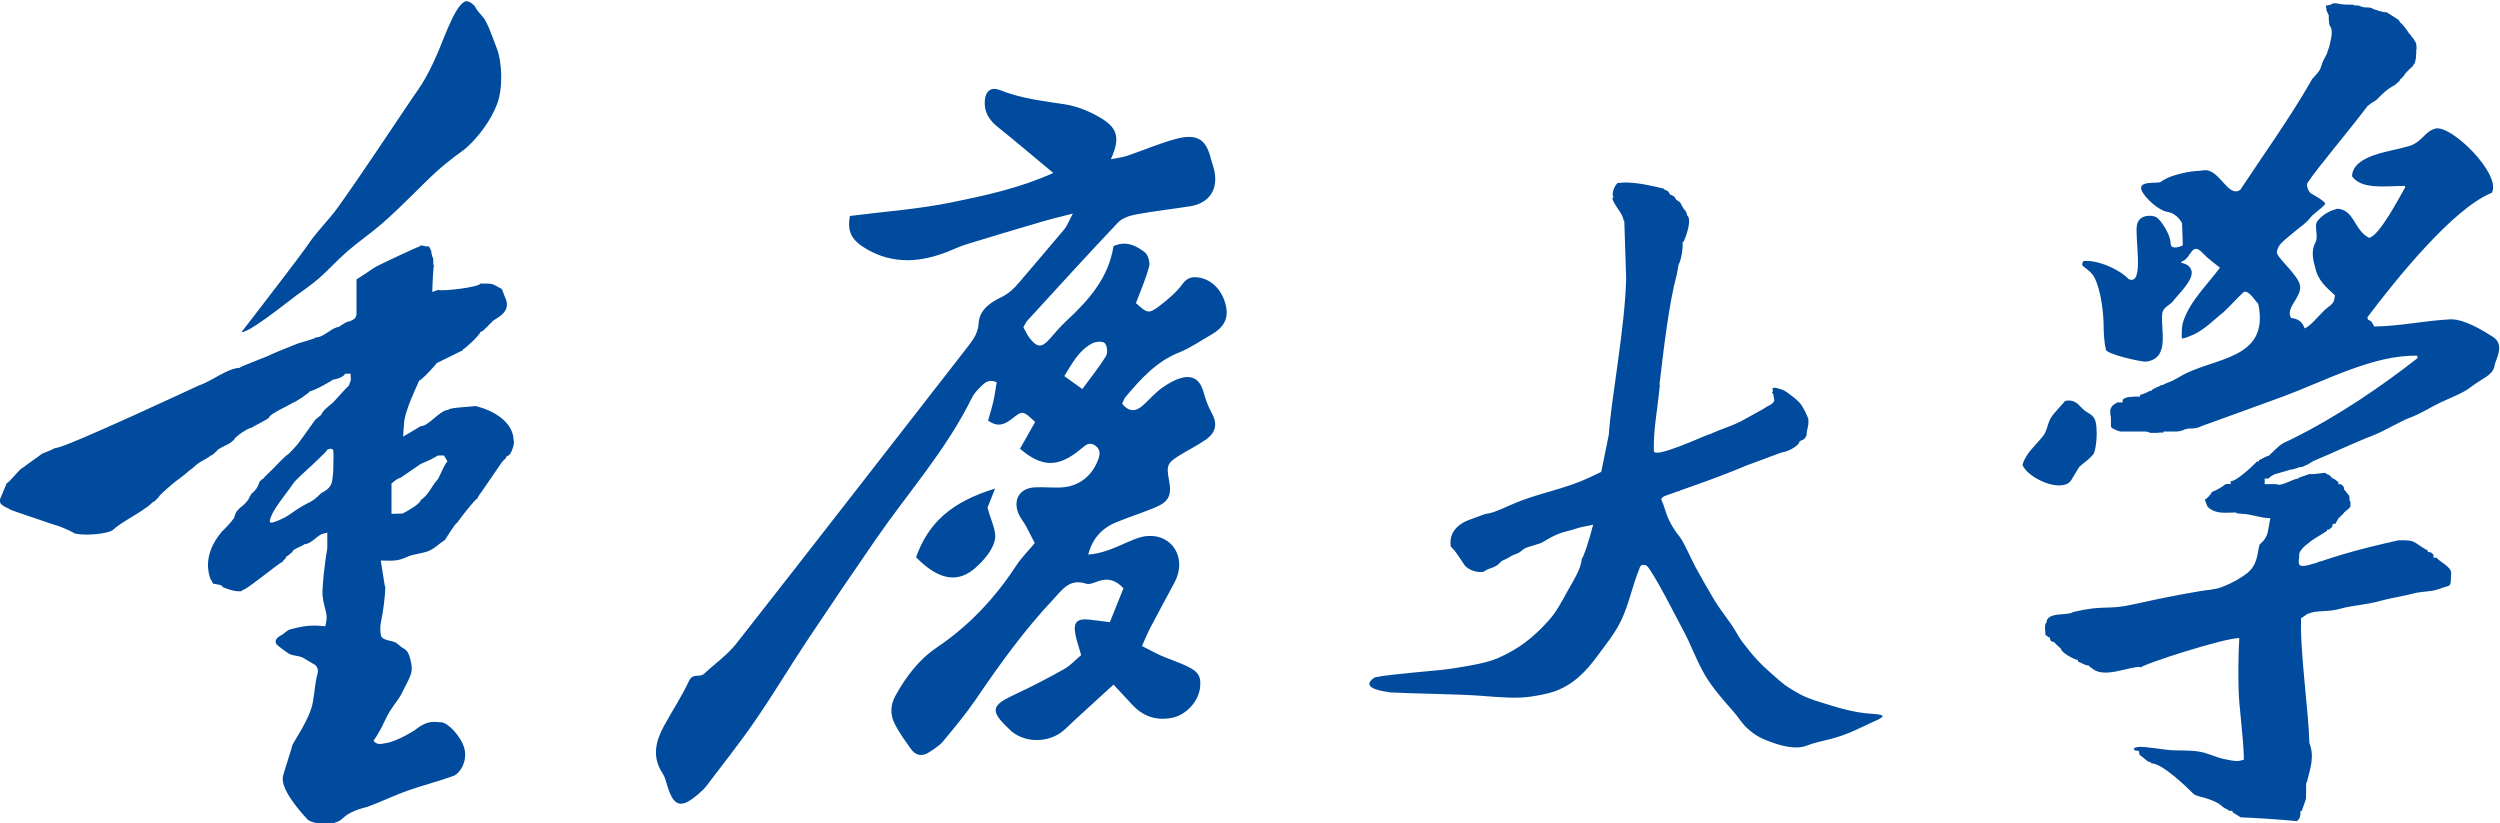 <?xml version="1.0" encoding="UTF-8" standalone="no"?>
<!-- Created with Inkscape (http://www.inkscape.org/) -->

<svg
   version="1.1"
   id="svg2"
   width="497.866"
   height="163.909"
   viewBox="0 0 497.866 163.909"
   xmlns="http://www.w3.org/2000/svg"
   xmlns:svg="http://www.w3.org/2000/svg">
  <defs
     id="defs6" />
  <g
     id="g10"
     transform="matrix(1.333,0,0,-1.333,-147.939,880.151)">
    <path
       d="m 180.715,660.113 c 0.235,-0.143 0.295,0.121 1.165,-0.718 0.531,-0.925 0.609,-0.893 1.26,-1.665 0.657,-0.769 1.378,-2.865 2.101,-4.776 0.72,-1.912 0.942,-5.734 -0.003,-8.243 -0.942,-2.508 -2.921,-5.068 -4.689,-6.606 -0.435,-0.379 -2.324,-1.613 -4.339,-3.447 -2.33,-2.123 -4.983,-5.016 -8.206,-7.826 -1.568,-1.368 -3.673,-2.824 -5.128,-4.103 -1.616,-1.412 -3.019,-2.986 -4.264,-4.047 -1.474,-1.257 -2.773,-2.098 -3.323,-2.517 -3.034,-2.308 -7.08,-5.516 -8.236,-5.516 0,0 3.969,5.128 6.917,9.008 1.278,1.677 2.365,3.128 2.853,3.825 1.346,2.074 3.278,3.903 4.693,5.887 3.845,5.395 7.356,10.79 11.357,16.688 1.566,2.11 2.606,4.237 3.608,6.584 1.011,2.365 2.723,7.382 4.231,7.473 z m -12.846,-83.576 0.589,-3.722 0.095,-0.219 c -0.06,-1.797 -0.36,-3.833 -0.664,-5.29 -0.169,-0.787 -0.069,-1.431 -0.011,-1.868 0.078,-0.617 0.657,-0.718 1.865,-1.02 0.655,-0.163 0.958,-0.715 1.464,-0.97 0.664,-0.334 0.867,-0.938 0.968,-1.282 0.118,-0.404 0.468,-1.564 0.252,-2.376 -0.264,-0.998 -0.86,-1.897 -1.122,-2.485 -0.479,-1.07 -0.987,-1.705 -0.987,-1.705 -0.898,-1.246 -1.328,-1.868 -1.911,-3.137 -0.79,-1.725 -1.618,-2.847 -1.618,-2.847 0.454,-0.652 1.084,-0.491 1.806,-0.37 1.895,0.318 4.377,1.965 4.377,1.965 2.072,1.653 3.014,1.137 3.926,1.159 0.89,0.02 2.901,-1.983 3.436,-3.82 0.577,-1.997 -0.692,-3.854 -1.585,-4.181 -2.414,-0.889 -4.459,-1.355 -6.897,-2.219 -1.768,-0.628 -3.926,-1.645 -5.694,-2.299 -0.275,-0.229 -2.5,-0.401 -4.019,-1.869 -1.331,-1.288 -4.592,-0.789 -5.226,-0.113 -1.188,1.258 -4.167,4.69 -3.639,6.529 0.434,1.512 1.269,3.992 1.349,4.428 0.097,0.537 2.671,3.97 3.112,6.63 0.296,1.762 0.336,2.904 0.641,3.986 0.204,0.726 0.1,1.008 -0.256,1.463 0,0 -0.861,0.517 -1.857,1.097 -0.631,0.368 -1.711,0.259 -2.311,0.735 -0.382,0.304 -1.421,0.978 -1.659,1.297 -0.299,0.404 -0.137,0.944 0.778,1.378 0.275,0.13 0.818,0.717 1.214,0.821 0.344,0.092 0.767,0.189 1.034,0.259 0.183,0.049 0.622,0.126 0.749,0.155 1.664,0.338 3.499,0.063 3.499,0.063 l 0.09,0.362 c 0.092,0.51 0.192,0.84 0.069,1.562 -0.097,0.557 -0.447,1.584 -0.557,2.671 -0.095,0.887 0.276,4.686 0.71,7.026 v 2.339 h 0.006 v 0.035 l -0.87,-0.235 c -0.846,-0.413 -1.564,-1.463 -2.614,-1.51 0,-0.204 -1.742,-0.691 -1.742,-1.149 l -0.718,-0.597 h -0.153 c -0.068,-0.47 -0.422,-0.479 -0.588,-0.87 -0.341,0 -5.924,-4.627 -5.924,-4.154 v 0 c -0.077,-0.077 -0.137,-0.14 -0.181,-0.229 -1.091,-0.104 -1.826,0.233 -2.854,0.603 0,0.391 -1.028,0.419 -1.412,0.509 l -0.328,0.606 h -0.039 c -1.025,2.7 0.009,5.221 1.696,7.22 0.069,0 1.51,1.519 1.585,1.745 0.473,0.361 0.06,0.844 1.079,1.743 v 0.011 c 0.546,0.376 1.283,1.084 1.487,1.734 l 0.252,0.391 c 0.549,0.436 0.924,0.89 1.174,1.747 0.198,0.187 0.282,0.399 0.568,0.479 0.029,0.134 1.452,1.456 1.719,1.746 0.454,0.519 1.225,1.257 1.737,1.742 0.255,0 1.506,1.475 1.75,1.745 0.031,0 2.239,3.139 2.502,3.488 l 0.137,0.154 0.869,0.718 c 0.021,0.528 1.74,1.785 1.74,1.823 0.21,0.213 1.742,1.898 1.742,1.906 l 0.625,0.632 c 0.043,0.298 0.218,0.493 0.261,0.789 0.037,0.282 -0.054,0.674 -0.014,0.955 h -0.872 c 0,-0.413 -1.297,-0.872 -1.742,-0.872 0,-0.068 -2.913,-1.742 -3.484,-1.742 0,-0.204 -2.269,-1.745 -2.612,-1.745 0,-0.157 -3.486,-1.641 -3.486,-2.212 -0.371,-0.342 -2.614,-1.438 -2.614,-1.498 -0.594,-0.049 -2.612,-1.461 -2.612,-1.805 -0.259,-0.152 -0.58,-0.592 -0.87,-0.592 v -0.054 c -0.39,-0.2 -1.742,-0.783 -1.742,-1.083 -0.272,-0.124 -0.546,-0.608 -0.872,-0.608 v -0.026 c -0.869,-0.686 -1.742,-0.88 -2.517,-1.716 h -0.097 v -0.093 l -0.613,-0.441 c -0.609,-0.603 -1.797,-1.398 -2.627,-2.086 l -0.244,-0.241 c -0.333,-0.264 -1.74,-1.453 -1.742,-1.733 -0.275,-0.127 -0.525,-0.643 -0.872,-0.643 v -0.045 c -1.397,-1.401 -4.753,-2.956 -5.788,-4.023 h -0.001 c -0.78,-0.78 -5.028,-1.005 -5.975,-0.537 0,0.081 -1.509,0.753 -1.742,0.835 0,0.069 -2.267,0.717 -2.611,0.884 0,0.028 -4.658,1.527 -5.227,1.822 0,0.161 -1.812,0.548 -1.395,1.561 l 0.966,2.333 c 0.542,0.184 2.046,2.406 2.612,2.406 v 0.049 c 0.336,0.298 2.612,1.86 2.612,1.917 0.272,0.152 1.74,0.666 1.74,0.781 l 0.479,0.135 v -0.009 c 1.873,0.256 21.3,9.34 21.3,9.342 1.782,0.54 4.283,2.612 6.099,2.612 v 0.061 c 0.432,0.258 4.352,1.748 4.352,1.78 0.516,0.332 4.356,1.788 4.356,1.82 0.401,0.126 2.617,0.709 2.617,0.884 1.257,0 2.44,1.558 3.481,1.558 v 0.051 c 0.517,0.28 1.11,0.821 1.742,0.821 v 0.052 c 0.368,0.14 0.804,0.374 0.809,0.821 h 0.063 v 5.369 c 0.281,0.151 2.611,1.687 2.611,1.72 0.338,0.281 6.742,3.257 6.954,3.257 -0.335,0.33 0.764,-0.172 1.255,-0.035 l 0.361,-0.722 c -0.06,-0.305 0.144,-0.566 0.144,-0.865 0.196,0 0.14,-1.048 0.149,-1.243 l 0.141,0.144 c -0.169,-0.166 -0.29,-3.581 -0.29,-4.136 l 0.869,0.31 c 0.763,-0.249 6.3,0.439 6.3,0.952 2.133,0 1.647,-0.003 3.234,-0.832 l 0.439,-1.168 c 1.303,-2.538 -1.932,-3.346 -1.932,-3.76 -0.476,-0.357 -1.298,-1.472 -1.74,-1.472 0,-0.433 -2.4,-2.618 -2.612,-2.618 v -0.118 l -3.9,-1.923 h -0.008 c 0,-0.121 -2.25,-2.582 -2.614,-2.614 0,-0.138 -2.269,-4.578 -2.269,-6.569 -0.024,0 -0.117,-1.661 -0.126,-1.802 l 2.615,1.552 v 0.005 c 1.234,0 2.873,2.443 4.156,2.443 0,0.372 4.073,0.488 3.977,0.585 2.483,-0.572 5.763,-2.261 5.763,-5.229 0.221,0.221 -0.2,-2.281 -1.065,-2.281 0,-0.336 -0.364,-0.483 -0.675,-0.87 l -3.155,-4.597 c -0.054,0 -0.522,-0.758 -0.526,-0.87 -0.264,0 -2.067,-2.31 -2.402,-2.767 l -0.646,-0.872 c -0.238,0 -1.461,-2.06 -1.806,-2.542 -0.982,-0.638 -1.372,-1.131 -2.241,-1.558 -0.784,-0.384 -1.932,-0.464 -3.059,-0.817 -1.877,-0.882 -2.353,-0.7 -4.276,-0.691 z m 8.569,12.211 c -1.228,-1.433 -1.309,-2.279 -2.612,-3.189 0,-0.512 -2.096,-1.722 -2.615,-1.952 l -0.043,-0.048 -1.697,-0.043 v 4.564 c 0.176,0 0.431,0.486 1.326,0.838 l -0.02,-0.054 3.05,2.1 1.449,0.634 -0.016,-0.009 1.179,0.648 h 0.872 l 0.52,-0.883 c -0.572,-0.671 -0.893,-1.671 -1.392,-2.606 z m -25.14,-6.256 c 0.241,1.544 2.66,4.248 3.364,5.382 0.533,0.833 2.176,2.158 2.612,2.62 h 0.015 c 0.382,0.398 2.598,2.399 2.598,2.614 l 0.474,0.144 0.396,-0.144 0.057,-0.789 -0.057,-2.701 c -0.192,-0.976 0.127,-2.092 -1.707,-2.945 -0.338,-0.23 -0.6,-0.761 -1.777,-1.415 -0.032,0 -0.886,-0.431 -1.843,-1.032 -0.619,-0.39 -1.205,-0.89 -1.909,-1.255 -0.688,-0.357 -1.36,-0.649 -1.897,-0.772 -0.302,0.012 -0.362,0.046 -0.327,0.293 z m 121.382,19.666 c 1.315,1.794 2.537,3.288 3.533,4.92 0.29,0.473 0.183,1.57 -0.186,1.944 -0.315,0.321 -1.378,0.224 -1.914,-0.06 -1.951,-1.038 -2.922,-2.942 -4.131,-4.87 0.867,-0.622 1.601,-1.148 2.698,-1.935 z m 0.87,-24.727 c 2.014,0.128 3.74,0.912 5.49,1.677 1.083,0.474 2.227,1.011 3.375,1.093 3.796,0.269 5.91,-3.398 4.064,-6.891 -1.206,-2.281 -2.451,-4.543 -3.65,-6.825 -0.424,-0.804 -0.757,-1.647 -1.243,-2.72 1.036,-0.522 1.899,-1.002 2.793,-1.404 0.926,-0.414 1.888,-0.74 2.824,-1.125 2.715,-1.111 3.241,-1.73 3.076,-3.599 -0.184,-2.095 -2.09,-4.179 -4.161,-4.593 -2.382,-0.474 -4.367,0.195 -5.998,1.972 -0.924,0.995 -1.854,1.988 -2.781,2.984 -2.525,-2.318 -4.92,-4.46 -7.249,-6.666 -2.116,-2.003 -5.703,-2.19 -7.973,-0.331 -0.147,0.117 -0.27,0.256 -0.402,0.382 -2.862,2.709 -2.684,3.496 0.893,5.148 2.508,1.156 4.957,2.443 7.368,3.795 0.93,0.519 1.681,1.367 2.528,2.083 -0.324,1.136 -0.658,2.086 -0.855,3.065 -0.359,1.816 0.203,2.423 2.014,2.242 0.988,-0.101 1.971,-0.249 3.128,-0.394 0.735,1.832 1.407,3.505 2.035,5.072 -1.19,1.274 -2.35,1.522 -3.717,1.068 -0.605,-0.202 -1.332,-0.557 -1.857,-0.387 -2.506,0.812 -3.535,-0.875 -4.971,-2.402 -4.317,-4.584 -7.953,-9.652 -11.482,-14.837 -1.495,-2.195 -3.211,-4.251 -4.914,-6.297 -0.568,-0.681 -1.381,-1.179 -2.143,-1.673 -1.008,-0.655 -1.974,-0.463 -2.661,0.508 -0.901,1.272 -1.845,2.542 -2.51,3.938 -0.608,1.269 -0.557,2.661 0.172,3.993 1.567,2.855 3.521,5.436 6.205,7.246 4.831,3.255 8.681,7.38 11.851,12.217 0.748,1.145 1.739,2.132 2.769,3.372 -0.428,0.833 -0.86,1.724 -1.334,2.586 -0.353,0.643 -0.864,1.219 -1.125,1.895 -0.795,2.061 0.232,3.706 2.406,3.843 1.286,0.081 2.583,-0.072 3.873,-0.017 2.72,0.112 4.695,1.631 5.652,4.149 0.338,0.898 0.33,1.628 -0.52,2.17 -0.772,0.488 -1.303,0.068 -1.926,-0.459 -3.452,-2.919 -5.897,-2.916 -9.228,-0.066 0.76,1.344 1.526,2.69 2.265,3.997 -1.813,1.696 -1.85,1.743 -3.424,0.505 -1.107,-0.873 -2.153,-1.355 -3.61,-0.287 0.269,0.954 0.572,1.894 0.789,2.848 0.215,0.965 0.342,1.943 0.497,2.867 -1.355,0.599 -1.943,-0.258 -2.574,-0.862 -0.457,-0.441 -0.884,-0.967 -1.165,-1.535 -3.773,-7.68 -9.467,-14.046 -14.284,-21.015 -3.455,-5 -6.871,-10.028 -10.235,-15.087 -2.649,-3.986 -5.101,-8.099 -7.814,-12.04 -2.288,-3.334 -4.816,-6.501 -7.258,-9.729 -0.33,-0.437 -0.743,-0.815 -1.154,-1.179 -2.735,-2.382 -3.816,-2.037 -4.825,1.507 -0.151,0.526 -0.319,1.079 -0.617,1.53 -1.591,2.414 -1.042,4.75 0.215,7.049 1.236,2.261 2.668,4.426 3.75,6.758 0.554,1.198 1.611,0.451 2.241,1.039 1.603,1.512 3.479,2.807 4.827,4.521 11.607,14.792 23.124,29.659 34.682,44.49 0.798,1.027 1.435,1.995 1.522,3.422 0.121,1.943 1.779,3.076 3.295,3.795 1.159,0.554 1.934,1.283 2.7,2.189 2.258,2.671 4.555,5.307 6.792,7.991 0.425,0.51 0.658,1.183 1.288,2.358 -1.928,-0.503 -3.238,-0.804 -4.526,-1.183 -3.791,-1.117 -7.576,-2.242 -11.349,-3.402 -0.969,-0.298 -1.889,-0.741 -2.832,-1.113 -4.041,-1.59 -8.062,-1.912 -11.991,0.32 -2.411,1.372 -3.042,2.681 -2.614,5.018 5.092,0.654 10.225,1.011 15.222,2.034 4.988,1.022 10.031,2.089 15.162,4.388 -2.985,2.483 -5.61,4.721 -8.302,6.874 -1.325,1.064 -2.092,2.319 -1.923,4.033 0.138,1.386 0.97,1.997 2.273,1.47 3.12,-1.258 6.397,-1.613 9.68,-2.121 1.935,-0.296 3.915,-1.136 5.593,-2.182 2.383,-1.484 2.623,-3.045 1.282,-6.015 0.966,0.195 1.716,0.264 2.413,0.5 2.353,0.798 4.646,1.78 7.028,2.457 3.737,1.067 4.841,-0.233 5.533,-3.004 0.135,-0.532 0.342,-1.053 0.463,-1.59 0.643,-2.875 -0.729,-4.943 -3.616,-5.398 -2.712,-0.427 -5.444,-0.729 -8.137,-1.231 -0.939,-0.173 -2.029,-0.562 -2.652,-1.228 -4.557,-4.813 -9.017,-9.719 -13.493,-14.606 -0.243,-0.265 -0.385,-0.625 -0.614,-1.001 0.31,-0.552 0.56,-1.157 0.952,-1.65 1.142,-1.452 1.823,-1.429 3.026,-0.051 0.789,0.901 1.566,1.823 2.439,2.631 3.352,3.103 6.311,6.44 7.049,11.173 1.84,0.864 3.363,0.106 4.667,-0.905 0.502,-0.382 0.823,-1.516 0.649,-2.156 -0.488,-1.836 -1.272,-3.591 -1.963,-5.438 1.687,-1.547 1.913,-1.65 3.555,-0.396 1.238,0.943 2.471,1.984 3.38,3.223 0.755,1.03 1.546,1.162 2.588,0.969 1.943,-0.362 3.424,-2.007 3.918,-4.195 0.467,-2.064 -0.497,-3.355 -2.169,-4.308 -1.602,-0.912 -3.131,-1.998 -4.827,-2.672 -3.41,-1.364 -5.719,-3.952 -7.987,-6.63 -0.227,-0.267 -0.335,-0.64 -0.523,-1.028 0.965,-1.197 1.986,-1.243 3.059,-0.29 0.968,0.854 1.809,1.868 2.847,2.617 0.944,0.683 2.029,1.324 3.142,1.575 1.705,0.381 2.675,-0.516 3.143,-2.248 0.278,-1.036 0.669,-2.063 1.179,-3.004 0.887,-1.633 0.715,-2.904 -0.898,-4.035 -1.202,-0.84 -2.543,-1.49 -3.795,-2.265 -1.954,-1.209 -2.089,-1.554 -1.667,-3.803 0.425,-2.285 -0.023,-3.202 -2.195,-4.096 -1.874,-0.772 -3.808,-1.392 -5.685,-2.153 -2.207,-0.899 -3.575,-2.491 -4.201,-4.829 z m -13.905,9.855 c -0.542,-1.363 -0.904,-2.271 -1.133,-2.848 0.46,-1.822 1.41,-3.495 1.091,-4.873 -0.359,-1.541 -1.665,-3.043 -2.925,-4.145 -2.331,-2.044 -5.135,-2.173 -8.845,1.608 1.871,5.189 5.287,8.254 11.811,10.258 z m 99.319,15.487 c -0.393,-3.949 -0.993,-6.793 -0.901,-9.87 0.037,-1.214 7.445,2.232 8.187,2.463 0.084,0.024 0.167,0.048 0.25,0.069 0.104,0.049 0.212,0.102 0.317,0.147 1.332,0.6 2.8,1.028 4.132,1.687 l 3.367,1.853 0.588,0.376 0.671,0.367 c 0.217,0.143 0.513,0.41 0.476,0.688 -0.032,0.265 -0.109,0.533 -0.134,0.769 -0.021,0.235 -0.342,0.258 -0.095,0.462 0.227,0.1 -0.442,0.603 0.365,0.568 l 0.605,-0.146 0.505,-0.161 c 0.43,-0.173 0.895,-0.556 1.282,-0.847 0.639,-0.479 1.168,-0.901 1.558,-1.469 0.308,-0.447 0.928,-1.69 1.05,-2.195 l -0.055,-0.032 0.034,-0.321 c 0.051,-0.075 -0.233,-1.417 -0.27,-1.447 0.044,-0.261 -10e-4,-0.678 -0.253,-0.838 l 0.029,-0.046 c -0.278,-0.342 -0.46,-0.252 -0.849,-0.528 -0.051,-0.683 -1.84,-1.524 -2.374,-1.582 -0.055,0.087 -2.931,-1.07 -5.548,-2 -3.752,-1.607 -7.714,-2.958 -9.905,-3.737 l -0.209,-0.132 -0.12,0.014 c -0.333,-0.118 -0.619,-0.224 -0.838,-0.307 -0.595,-0.229 -1.892,-0.499 -1.604,-1.068 0.651,-1.276 0.577,-2.801 2.7,-5.426 0.619,-0.763 1.776,-3.45 2.37,-4.541 0.714,-1.317 2.129,-3.797 2.884,-5.04 0.646,-1.065 1.782,-2.529 2.536,-3.63 0.551,-0.809 0.99,-1.721 1.565,-2.486 1.584,-2.1 2.675,-3.272 4.389,-4.77 0.566,-0.496 1.601,-1.424 2.189,-1.829 0.577,-0.397 1.411,-0.879 1.997,-1.203 1.338,-0.734 2.925,-1.153 4.196,-1.556 2.29,-0.732 4.121,-1.146 5.597,-1.306 0.711,-0.077 1.589,-0.107 2.004,-0.177 1.053,-0.181 0.704,-0.467 -1.272,-1.318 -1.218,-0.531 -3.162,-1.657 -6.019,-2.382 -0.992,-0.252 -2.387,-0.533 -3.548,-0.992 -1.374,-0.542 -3.433,-0.083 -4.859,0.425 -1.599,0.571 -2.566,0.93 -4.038,2.292 -0.657,0.606 -1.294,1.639 -1.897,2.324 -2.061,2.331 -3.762,4.342 -4.741,6.29 -0.953,1.771 -1.799,3.981 -2.554,5.416 -2.302,4.376 -3.783,7.301 -5.122,9.356 -0.451,0.695 -0.563,0.93 -1.135,0.93 -0.48,0 -0.543,-0.536 -0.637,-0.766 -0.947,-2.319 -1.484,-4.999 -2.555,-7.335 -0.938,-2.047 -2.371,-3.777 -3.682,-5.553 -1.635,-2.215 -3.504,-4.256 -6.487,-5.287 -0.932,-0.321 -2.321,-0.573 -3.427,-0.739 -2.006,-0.299 -4.294,-0.13 -7.321,0.111 -3.479,0.276 -9.143,0.29 -13.633,0.514 -3.409,0.47 -3.857,1.238 -2.342,2.255 2.311,0.494 9.201,0.975 10.977,1.235 1.599,0.235 5.497,0.79 7.328,1.599 3.157,1.397 5.221,2.964 7.619,5.608 1.208,1.331 1.994,2.87 2.968,4.633 0.774,1.406 1.849,2.959 2.034,4.663 0.267,0.233 1.042,2.583 1.69,5.069 -0.842,-0.227 -1.625,-0.281 -2.287,-0.508 -1.222,-0.419 -2.181,-0.561 -2.941,-0.882 -1.514,-0.64 -2.247,-1.261 -2.715,-1.404 -0.798,-0.25 -0.91,-0.272 -1.915,-0.6 -0.784,-0.255 -0.798,-0.667 -1.584,-0.948 -0.734,-0.264 -0.78,-0.329 -1.321,-0.657 -0.368,-0.224 -0.976,-0.379 -1.103,-0.632 -0.732,-0.881 -1.831,-0.82 -2.456,-1.387 -0.677,-0.195 -2.187,0.057 -2.91,0.996 -0.014,0.018 -0.784,1.17 -0.862,1.294 -0.564,0.839 -1.103,1.426 -1.173,1.438 -0.382,2.328 1.409,3.522 2.716,4.001 l 2.43,0.886 c 1.43,0.127 3.139,1.149 5.45,2.025 3.073,1.162 6.874,1.875 10.154,3.444 0.652,0.311 1.225,0.582 1.724,0.82 0.331,1.71 0.738,3.581 1.127,5.556 0.345,5.33 2.431,16.049 2.592,23.365 l -0.28,8.628 -0.118,-0.003 c -0.034,1.094 -1.638,2.46 -1.673,3.476 v 0 l 0.143,-0.135 c -0.008,0.226 0.008,0.393 -0.141,0.586 l 0.005,0.009 0.062,-0.054 c -0.02,0.62 0.278,1.282 0.701,1.722 l 0.777,0.071 h -0.038 c 2.038,0.093 4.257,-0.454 6.196,-0.901 l 0.003,-0.098 0.423,-0.192 c 0.138,0.003 0.459,-0.422 0.496,-0.594 0.385,-0.089 0.814,-0.365 0.89,-0.779 0.355,-0.14 0.846,-0.51 0.858,-0.938 l 0.072,10e-4 c 0.223,-0.603 0.668,-0.695 0.723,-1.383 0.812,-0.574 -0.186,-3.252 -0.51,-3.961 l -0.141,-0.002 c 0.035,-1.045 -0.161,-2.537 -0.628,-3.475 l -0.224,-1.255 c 0.001,0.006 -0.049,-0.169 -0.051,-0.244 -1.145,-4.17 -1.955,-11.159 -2.571,-16.405 l 0.071,10e-4 z m 95.163,-65.168 c -1.619,0.189 -7.355,0.557 -8.306,0.559 l -0.086,0.006 -1.223,0.766 v 0.202 h -0.447 c -0.189,0.187 -1.246,0.597 -1.246,0.849 h -0.048 c -0.238,0.244 -1.298,0.78 -1.645,0.82 v 0.029 l -0.803,0.264 c 0,0 -1.34,0.275 -1.642,0.582 v 0 c -1.151,1.149 -4.672,4.538 -6.245,4.549 -0.124,0.164 -0.324,0.263 -0.528,0.264 h 0.003 l -1.289,1.028 -0.1,0.569 -0.645,0.083 c -0.042,0.086 -0.083,0.158 -0.121,0.244 0.457,0.551 2.297,0.173 4.851,-0.146 1.633,-0.203 3.04,-0.012 4.79,-0.261 1.363,-0.193 2.606,-0.873 3.787,-1.119 0.846,-0.175 1.538,-0.332 2.115,-0.311 0.367,0.012 0.748,0.186 0.906,0.186 0,0.215 -0.005,0.439 -0.009,0.668 -0.089,2.971 -0.694,7.167 -0.767,9.606 -0.067,2.136 -0.066,5.255 0.1,7.916 -2.262,0 -14.6,-3.94 -14.886,-4.497 l 0.094,0.191 c -2.004,0 -5.599,-1.874 -7.349,-0.092 v -0.002 c -0.047,-0.097 -0.17,0.132 -0.275,0.167 v 0.115 c -0.669,0 -1.105,0.416 -1.694,0.597 v 0.249 c -0.542,0.017 -2.542,1.122 -2.542,1.699 h -0.005 l -0.84,0.749 v 0.1 l -0.51,0.236 v 0 c 0,-0.249 -0.339,0.365 -0.339,0.61 h -0.184 c -0.167,0.164 -0.239,0.252 -0.453,0.364 0.074,0.325 -0.245,1.598 0.176,1.808 0,1.69 3.246,0.992 3.98,1.596 4.853,1.137 4.965,0.223 9.063,1.156 4.537,1.031 10.604,2.161 11.443,2.161 l 0.356,0.088 v 0 c 1.062,0 3.726,1.283 5.099,2.365 1.625,1.28 1.536,2.979 1.885,4.297 l 0.574,0.559 c 0.396,0.456 0.652,1.022 0.727,1.697 l 0.315,1.693 c -1.553,0 -2.769,0.622 -4.231,0.643 h 0.01 l -0.856,0.089 v 0.12 c -1.731,0 -2.953,-0.301 -4.236,0.783 v 0.061 h -0.071 l -0.405,1.059 c 0.295,0.155 0.99,0.84 1.051,1.177 0.414,0.078 1.693,0.813 1.949,1.071 v 10e-4 c 0.183,0.189 0.635,0.086 0.864,0.086 l 0.006,0.428 h -0.006 v 0 c 0.908,0.006 3.349,2.337 3.943,2.962 h 0.29 v 0.192 c 0.526,0.2 0.913,0.548 1.443,0.637 0.086,0.071 0.169,0.147 0.249,0.224 v 0.069 l 0.198,0.115 c 0.393,0.384 0.78,0.789 1.208,1.142 0.465,0.385 1.105,0.615 1.599,0.858 6.946,3.415 13.518,7.912 18.979,12.184 0,0.09 0,0.183 0,0.275 -0.032,0.031 -0.061,0.061 -0.093,0.09 -6.423,0.18 -13.903,-3.837 -19.923,-6.065 -3.95,-1.463 -8.9,-3.222 -12.317,-4.472 -0.442,-0.269 -1.151,-0.371 -1.958,-0.344 v -0.002 c -0.097,-0.017 -0.193,-0.046 -0.276,-0.091 -0.147,-0.003 -0.27,-0.021 -0.414,-0.123 -0.048,-0.017 -0.093,-0.038 -0.138,-0.064 -0.103,-0.009 -0.255,-0.048 -0.347,-0.089 -0.064,-0.006 -0.124,-0.017 -0.184,-0.04 -0.103,0 -0.19,-0.005 -0.288,-0.031 h -2.028 v -0.157 c -0.298,0 -0.563,0.021 -0.853,-0.043 l -1.047,10e-4 c -0.058,0.012 -0.121,0.028 -0.178,0.032 -0.172,0.115 -0.333,0.149 -0.533,0.149 v 0.017 h -3.826 c -0.069,0.036 -0.15,0.061 -0.233,0.067 -0.081,0.049 -0.173,0.083 -0.275,0.092 -0.121,0.074 -0.291,0.158 -0.417,0.179 -0.12,0.115 -0.284,0.189 -0.463,0.19 v 0 h 0.179 c -0.058,0.058 -0.111,0.114 -0.179,0.161 v 0.179 h -0.011 v 1.203 c 0,0.089 -0.017,0.17 -0.043,0.244 -0.003,0.081 -0.02,0.161 -0.046,0.233 v 0.606 l -0.158,-0.154 v 0 c 0.091,0.089 0.158,0.204 0.186,0.336 0.021,0.051 0.048,0.091 0.068,0.143 h 0.005 c 0,0.179 0.267,0.408 0.379,0.52 v 10e-4 c 0.035,0.034 0.17,0.089 0.236,0.146 0.112,0.055 0.235,0.129 0.335,0.203 h 0.789 v 0.405 c 0.072,0.041 0.137,0.094 0.192,0.16 0.089,0.023 0.177,0.063 0.256,0.126 0.077,0.011 0.2,0.051 0.275,0.08 0.097,0.001 0.186,0.009 0.278,0.049 0.173,0 0.387,-0.023 0.546,0.041 0.054,0 0.111,0.005 0.164,0.012 h 0.898 v 0.24 c 0.054,0.017 0.114,0.038 0.187,0.077 0.138,0.015 0.442,0.127 0.572,0.193 0.102,0.021 0.201,0.071 0.284,0.138 0.104,0.026 0.203,0.074 0.284,0.147 0.164,0.08 0.229,0.072 0.411,0.072 v 0.111 c 0.052,0.026 0.103,0.061 0.153,0.103 0.072,0.026 0.141,0.064 0.204,0.117 0.107,0.025 0.21,0.079 0.296,0.157 0.104,0.037 0.18,0.064 0.281,0.112 0.112,0.026 0.223,0.08 0.311,0.16 0.069,0.028 0.14,0.063 0.203,0.1 0.098,0 0.187,0.012 0.29,0.012 v 0.04 c 0.06,0.026 0.117,0.062 0.169,0.103 0.081,0.022 0.161,0.057 0.23,0.107 0.074,0.021 0.172,0.055 0.233,0.083 0.157,0.074 0.333,0.094 0.482,0.21 0.061,0.008 0.132,0.032 0.204,0.063 0.41,0.218 0.818,0.43 1.191,0.654 4.882,2.916 13.447,2.358 11.669,10.869 -0.425,0.339 -1.375,2.084 -2.164,1.756 -0.887,-0.795 -2.184,-2.256 -3.072,-3.053 -0.93,-0.689 -2.687,-2.485 -4.309,-3.251 -0.672,-0.311 -1.3,-0.554 -1.787,-0.655 -0.029,0.028 -0.06,0.058 -0.092,0.089 -0.008,0.757 -0.034,1.639 0.184,2.354 0.935,3.082 3.744,5.709 5.511,8.151 -0.72,0.585 -1.739,1.294 -2.577,2.187 -1.596,1.713 -1.711,-0.572 -2.854,-1.143 -1.142,-0.573 0.574,0 1.143,-1.371 0.573,-1.371 -2.057,-3.768 -2.627,-4.567 -0.571,-0.8 -1.599,-0.915 -1.713,-2.057 -0.236,-2.367 1.206,-6.63 -2.407,-7.086 -0.66,-0.081 -6.219,1.183 -5.999,1.845 -0.266,0.869 -0.338,2.775 -0.338,3.283 0,1.883 -0.316,5.223 -1.315,7.318 -0.411,0.869 -1.189,1.366 -1.731,1.8 -0.324,0.258 -0.077,0.597 0.044,0.78 2.126,0.209 5.419,-1.275 6.721,-2.686 2.474,-1.16 0.849,6.329 1.271,8.153 0.341,1.484 2.155,1.444 2.841,1.102 0.686,-0.344 2.169,-2.627 2.169,-3.886 0,-1.256 1.829,-0.341 1.829,-0.341 l -0.114,3.312 c 0,0 -0.688,1.487 -2.285,1.714 -1.1,0.155 -3.3,2.034 -3.76,3.205 -0.606,1.538 2.606,0.93 2.855,1.262 1.18,0.801 2.251,1.065 3.74,1.398 1.084,0.241 1.71,0.181 2.726,0.322 2.276,0.319 3.594,-4.228 5.435,-2.899 3.189,4.833 7.478,10.857 10.413,15.986 h 0.003 l 0.299,0.533 c 0.336,0.384 1.321,1.39 1.285,1.753 0.044,0.074 0.078,0.153 0.094,0.238 0.058,0.106 0.156,0.381 0.169,0.491 0.233,0.625 0.651,1.073 0.795,1.77 0.045,0.078 0.098,0.227 0.118,0.315 0.07,0.129 0.135,0.322 0.135,0.468 0.201,0.735 0.597,2.283 0.105,2.862 -0.137,0.161 -0.114,0.261 -0.144,0.468 -0.207,1.49 0.187,0.706 -0.392,1.848 -0.014,0.12 -0.003,0.318 -0.057,0.428 l -0.04,0.336 c 0.041,0.014 0.077,0.029 0.111,0.046 1.183,0.126 0.287,0.217 1.248,0.316 0.081,-0.02 0.168,-0.029 0.257,-0.02 0.061,-0.017 0.124,-0.026 0.189,-0.028 0.362,-0.163 2.079,-0.183 2.191,-0.17 0.041,-0.014 0.088,-0.028 0.132,-0.032 0.112,-0.072 0.241,-0.091 0.359,-0.084 0.583,0.018 0.226,0.026 0.761,-0.157 0.329,-0.115 0.72,-0.164 1.011,-0.132 0.109,-0.011 0.186,-0.038 0.304,-0.031 0.074,-0.032 0.152,-0.052 0.235,-0.06 0.048,-0.023 0.098,-0.041 0.149,-0.054 0.144,-0.129 0.315,-0.169 0.496,-0.209 0.083,-0.04 0.172,-0.074 0.265,-0.085 0.12,-0.081 0.263,-0.123 0.413,-0.123 0.124,-0.058 0.273,-0.107 0.411,-0.107 0.066,-0.02 0.135,-0.031 0.205,-0.031 0.081,-0.023 0.172,-0.032 0.264,-0.025 0.031,-0.008 0.063,-0.015 0.093,-0.017 0.044,-0.032 0.092,-0.054 0.141,-0.074 0.152,-0.131 0.236,-0.183 0.421,-0.253 0.035,-0.014 0.135,-0.107 0.173,-0.138 0.132,-0.107 0.284,-0.147 0.413,-0.242 0.123,-0.098 0.252,-0.218 0.394,-0.275 0.203,-0.166 0.204,-0.04 0.305,-0.262 0.04,-0.098 0.1,-0.183 0.175,-0.257 0.086,-0.134 0.221,-0.207 0.336,-0.315 0.069,-0.107 0.124,-0.202 0.233,-0.281 0.02,-0.028 0.037,-0.057 0.06,-0.084 0.041,-0.085 0.094,-0.169 0.173,-0.236 0.04,-0.066 0.123,-0.164 0.176,-0.224 0.04,-0.086 0.097,-0.168 0.163,-0.23 0.058,-0.169 0.175,-0.305 0.319,-0.393 0.075,-0.075 0.091,-0.204 0.231,-0.331 0.05,-0.104 0.127,-0.195 0.218,-0.266 0.038,-0.06 0.077,-0.12 0.123,-0.175 0.05,-0.118 0.1,-0.235 0.187,-0.333 0.032,-0.069 0.089,-0.161 0.137,-0.226 l 0.088,-0.82 c -0.081,-0.134 -0.075,-0.293 -0.058,-0.462 0.014,-0.12 -0.023,-0.201 -0.014,-0.324 -0.066,-0.152 0.012,-0.551 -0.085,-0.872 -0.076,-0.155 -0.067,-0.437 -0.173,-0.569 v 0 c -0.081,-0.097 -0.16,-0.193 -0.206,-0.31 -0.027,-0.034 -0.052,-0.064 -0.074,-0.103 -0.348,-0.325 -1.142,-1.02 -1.332,-1.461 -0.08,-0.057 -0.272,-0.25 -0.324,-0.336 -0.205,-0.149 -0.196,-0.109 -0.275,-0.364 -0.08,-0.04 -0.19,-0.164 -0.235,-0.238 -0.111,-0.052 -0.206,-0.128 -0.28,-0.224 -0.077,-0.055 -0.146,-0.123 -0.223,-0.182 -1.076,-0.547 -1.915,-1.354 -2.764,-2.25 -0.109,-0.069 -0.278,-0.134 -0.373,-0.226 -0.058,-0.04 -0.12,-0.072 -0.178,-0.117 -0.074,-0.026 -0.146,-0.069 -0.202,-0.124 l -0.605,-0.465 0.017,-0.008 c -2.864,-3.789 -7.519,-9.279 -8.908,-11.386 -0.29,-0.404 0.169,-1.406 0.471,-1.587 0.72,-0.436 1.681,-0.898 2.159,-1.509 -0.086,-0.45 -1.705,-1.478 -2.178,-2.077 -0.789,-1.002 -1.312,-1.219 -2.454,-2.192 -1.677,-1.426 -2.408,-1.816 -2.6,-2.99 -0.124,-0.783 3.232,-3.429 3.468,-5.046 0.259,-1.763 -2.233,-3.264 -1.349,-4.808 1.097,-0.137 1.736,-0.611 2.02,-1.562 0.832,0.298 1.869,1.616 2.941,2.68 0.694,0.691 1.371,0.85 1.513,1.706 0.029,0.181 0.06,0.365 0.089,0.548 -1.306,1.228 -2.566,2.198 -2.964,4.229 -0.068,0.347 -0.78,2.15 0.035,3.642 0.536,0.975 -0.264,2.549 0.333,3.263 0.892,1.069 1.972,1.536 2.922,1.808 2.6,-0.126 2.531,-3.254 4.766,-4.343 1.522,0.224 4.635,6.218 5.416,7.571 -0.031,0.062 -0.06,0.123 -0.091,0.183 -3.076,-0.032 -6.454,-0.556 -7.87,1.444 0.176,3.243 5.795,3.651 8.507,4.499 2.029,0.632 2.259,2.112 3.895,2.607 2.368,0.723 10.017,-6.882 8.482,-9.586 -5.798,-2.324 -14.312,-12.931 -18.587,-18.592 0.029,-0.121 0.06,-0.243 0.092,-0.367 0.608,-0.203 0.649,-0.494 0.918,-1.009 3.654,0.018 7.447,0.864 11.357,1.068 1.252,0.067 3.231,-0.576 6.402,-2.626 1.94,-1.256 0.217,-3.579 0.213,-4.449 -0.427,-1.414 -1.72,-1.632 -3.637,-3.125 -1.113,-0.862 -3.042,-1.554 -4.583,-2.301 -1.519,-0.735 -2.644,-1.528 -4.452,-2.212 -1.456,-0.549 -3.822,-1.992 -5.349,-2.583 -3.132,-1.209 -6.136,-2.677 -9.081,-3.894 -0.487,-0.319 -0.958,-0.617 -1.143,-0.617 -0.247,-0.245 -0.674,-0.275 -0.999,-0.275 v -0.077 l -1.054,-0.296 0.035,0.023 c -0.055,0 -0.124,-0.009 -0.207,-0.018 -0.273,-0.088 -0.546,-0.173 -0.824,-0.253 -0.508,-0.152 -1.016,-0.291 -1.513,-0.437 -0.451,-0.198 -0.802,-0.423 -0.89,-0.635 h -0.625 v -0.849 h 1.691 v 0.029 l 0.011,0.003 c 0.674,-0.514 2.557,0.817 3.376,0.817 v 0.113 l 1.696,0.574 c 0.301,-0.147 1.877,0.158 2.276,0.158 0.167,-0.167 0.361,-0.305 0.611,-0.315 v 0 h -0.046 l 0.543,-0.525 v -0.006 c 0.298,0 0.561,-0.414 0.847,-0.489 v -0.359 c 0.546,0 0.434,-0.029 0.757,-0.353 v 0 c 0.098,-0.098 0.089,-0.368 0.089,-0.495 h 0.077 l 0.706,-0.909 0.064,-0.789 h 0.112 v -0.849 h -0.112 v -0.141 l -0.847,-0.703 v -0.063 l -0.798,-0.789 h -0.048 l -0.129,-0.267 -0.329,-0.577 h -0.39 c 0,-0.583 -0.16,-0.464 -0.536,-0.849 h -0.31 v -0.19 c -1.47,-0.982 -1.825,-1.016 -3.105,-2.087 -0.278,-0.23 -0.72,-0.629 -0.95,-1.071 -0.187,-0.359 -0.077,-0.585 -0.118,-0.928 -0.052,-0.408 -0.17,-0.941 0.238,-1.114 0.387,-0.163 1.367,0.134 1.63,0.218 h -0.008 c -0.127,0 0.215,0.035 0.322,0.09 h -0.058 c 0.428,0.006 0.821,0.355 1.234,0.355 v 0 c 0,0.037 2.723,0.925 5.217,1.608 2.65,0.728 6.219,1.486 6.279,1.519 h -0.058 c 2.868,0.046 2.004,-0.207 4.435,-1.535 v -0.219 c 0.48,0 0.536,-0.094 0.847,-0.399 v -0.45 h 0.454 c 0.508,-0.643 2.233,-1.375 2.184,-2.305 -0.121,-2.331 0.203,-1.61 -2.014,-2.437 -0.852,-0.316 -2.554,-0.321 -3.41,-0.556 -1.793,-0.479 -3.508,-0.684 -5.246,-1.174 -2.049,-0.579 -4.078,-0.632 -5.916,-1.156 -1.922,-0.545 -3.308,-0.152 -4.787,-0.735 v 0 c 0,0.104 -0.855,-0.64 -1.04,-0.64 -0.213,-4.812 1.132,-14.054 1.231,-18.649 0.833,-2.192 0.087,-3.894 -0.385,-5.935 h -0.089 l -0.022,-2.262 0.022,0.035 c -0.048,-0.097 -0.061,-0.192 -0.061,-0.301 l 0.017,0.04 -0.619,-1.753 h -0.186 c 0,-0.658 -0.04,-1.165 -0.545,-1.533 z m -34.615,62.783 c 1.629,0.269 1.939,-0.628 2.869,-1.413 0.499,-0.422 1.143,-0.568 1.513,-1.257 0.585,-1.095 0.311,-4.704 -0.195,-5.323 -0.652,-0.797 -1.305,-1.156 -2.109,-1.897 -0.374,-0.626 -0.75,-1.256 -1.125,-1.883 -1.299,-2.172 -6.606,0.212 -7.329,2.232 0.56,1.849 1.997,2.872 3.129,4.371 0.583,0.769 0.603,1.788 1.1,2.609 0.525,0.864 1.527,1.782 2.146,2.561"
       style="fill:#004b9d;fill-opacity:1;fill-rule:evenodd;stroke:none"
       id="path62" />
  </g>
</svg>
